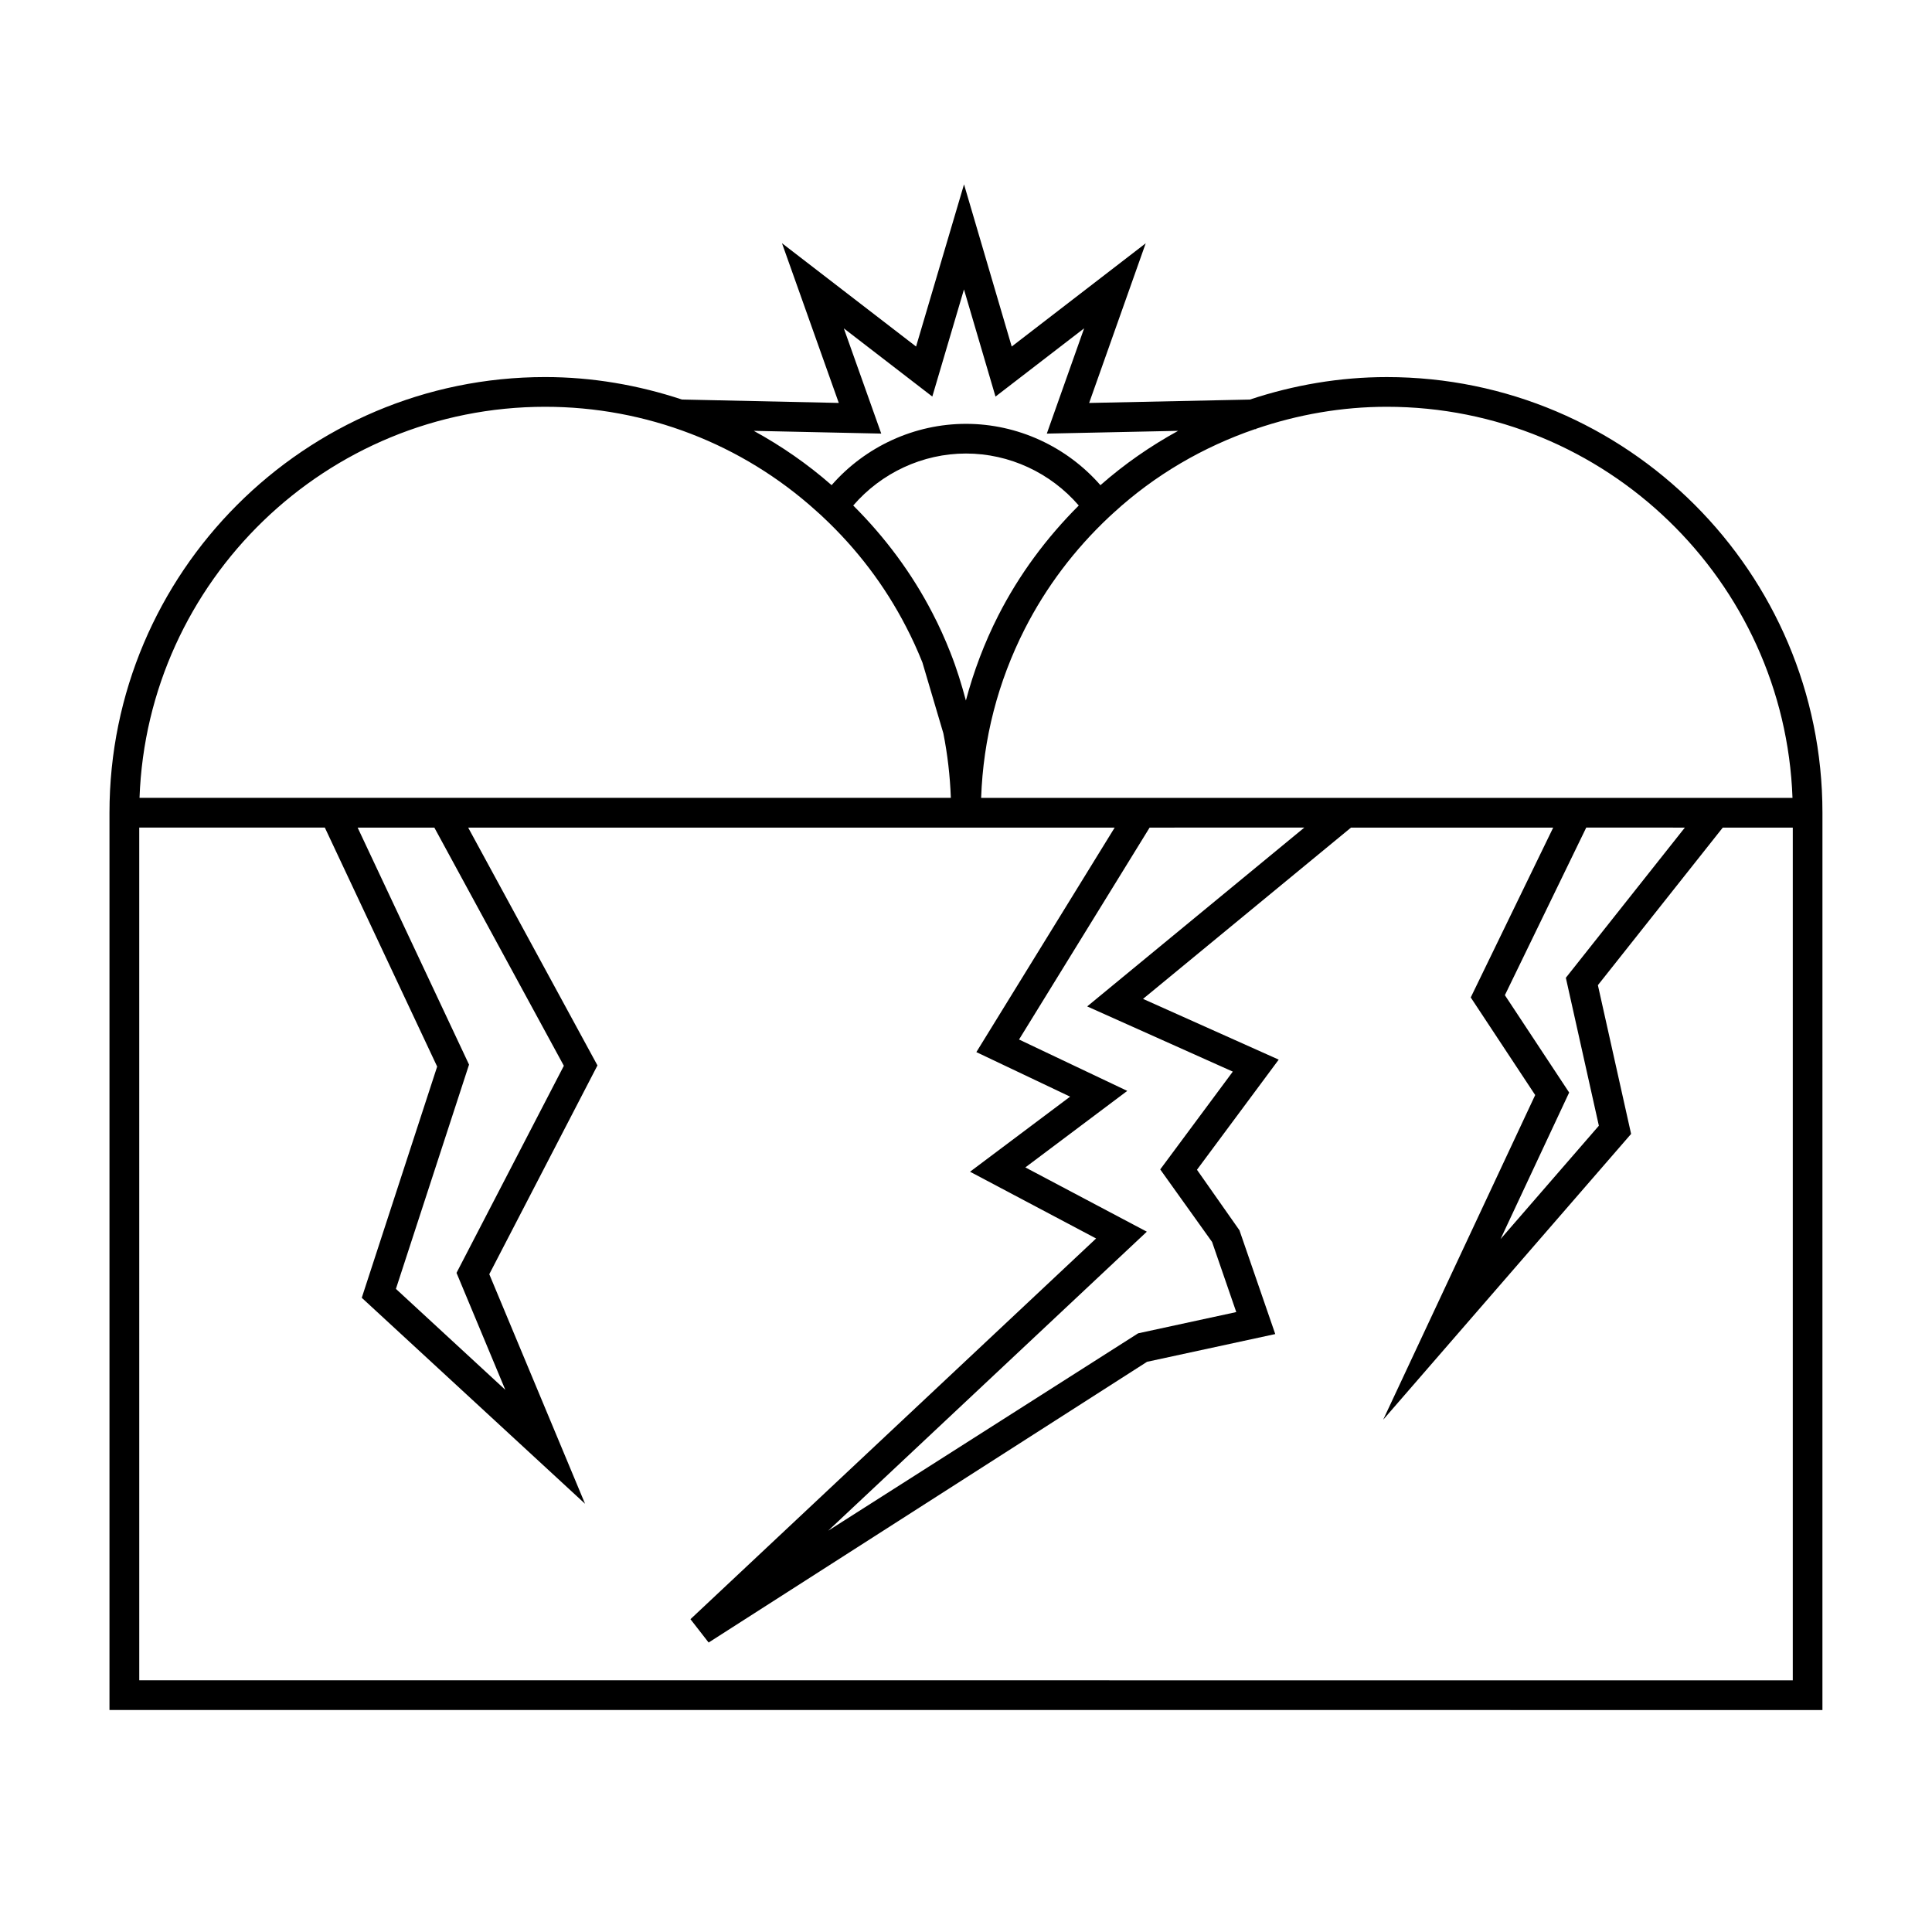 <?xml version="1.0" encoding="UTF-8"?>
<!-- Uploaded to: SVG Repo, www.svgrepo.com, Generator: SVG Repo Mixer Tools -->
<svg fill="#000000" width="800px" height="800px" version="1.1" viewBox="144 144 512 512" xmlns="http://www.w3.org/2000/svg">
 <path d="m511.52 243.93c-12.496 0-24.703 2.113-36.301 5.961l-42.586 0.898 14.992-42.312-35.512 27.359-12.637-42.98-12.707 42.98-35.535-27.379 15.051 42.324-41.574-0.902c-11.586-3.836-23.777-5.953-36.238-5.953-63.664 0-115.46 51.793-115.46 115.46v237.78l453.95 0.012 0.004-233.86v-3.938c0.008-63.664-51.785-115.45-115.45-115.45zm0 7.871c58.004 0 105.44 46.141 107.51 103.65l-215.02-0.004c0.551-15.695 4.441-30.738 11.562-44.766 5.641-11.066 13.141-21.035 22.363-29.699 0.371-0.367 0.793-0.738 1.25-1.145 10.898-9.98 23.652-17.387 37.375-22.105l0.309-0.004v-0.094c11.043-3.766 22.711-5.832 34.648-5.832zm78.984 111.52-31.539 39.801 8.75 39.207-26.055 30.039 18.184-38.836-17.035-25.801 21.562-44.414zm-100.85 0-57.539 47.391 38.59 17.277-19.234 25.918 13.746 19.23 6.406 18.574-26.008 5.633-82.141 52.312 84.445-79.246-32.191-17.035 27.008-20.277-28.68-13.617 34.605-56.16 40.992-0.008zm-89.684-33.676c-1.141-4.258-2.434-8.477-4.059-12.578l-0.016-0.051c-1.477-3.754-3.09-7.309-4.785-10.543-5.449-10.559-12.574-20.117-20.996-28.508 7.457-8.648 18.379-13.777 29.887-13.777s22.426 5.121 29.883 13.777c-8.613 8.605-15.828 18.355-21.328 29.152-3.695 7.266-6.523 14.797-8.586 22.527zm-22.43-70.738-9.918-27.887 23.449 18.07 8.391-28.391 8.355 28.398 23.488-18.09-9.891 27.902 34.805-0.734c-7.32 4.016-14.234 8.805-20.594 14.402-8.934-10.219-21.93-16.254-35.617-16.254s-26.688 6.031-35.625 16.246c-6.371-5.594-13.297-10.375-20.625-14.391zm-89.059-7.106c26.645 0 52.164 9.812 71.844 27.609l0.738 0.66c0.336 0.301 0.668 0.586 1.074 0.992 9 8.434 16.391 18.195 21.977 29.027 1.578 3.012 3.07 6.309 4.336 9.473l5.547 18.762c1.113 5.594 1.777 11.34 1.988 17.117h-215.01c2.074-57.496 49.504-103.64 107.51-103.64zm-29.375 111.52 34.32 63.121-28.445 54.879 12.93 30.996-28.988-26.75 19.379-59.434-29.523-62.812zm360 225.98-438.2-0.012-0.004-225.97h49.184l29.766 63.336-19.98 61.27 59.176 54.594-25.383-60.844 28.668-55.328-34.262-63.027h171.33l-36.656 59.5 24.844 11.801-26.52 19.898 33.41 17.691-107.5 100.89 4.816 6.188 116.18-74.395 33.98-7.352-9.484-27.5-11.262-16.043 21.664-29.184-35.957-16.098 55.113-45.391h53.586l-21.852 45.008 17.078 25.863-40.285 86.047 65.703-75.742-8.801-39.422 33.09-41.754h18.559z"/>
</svg>